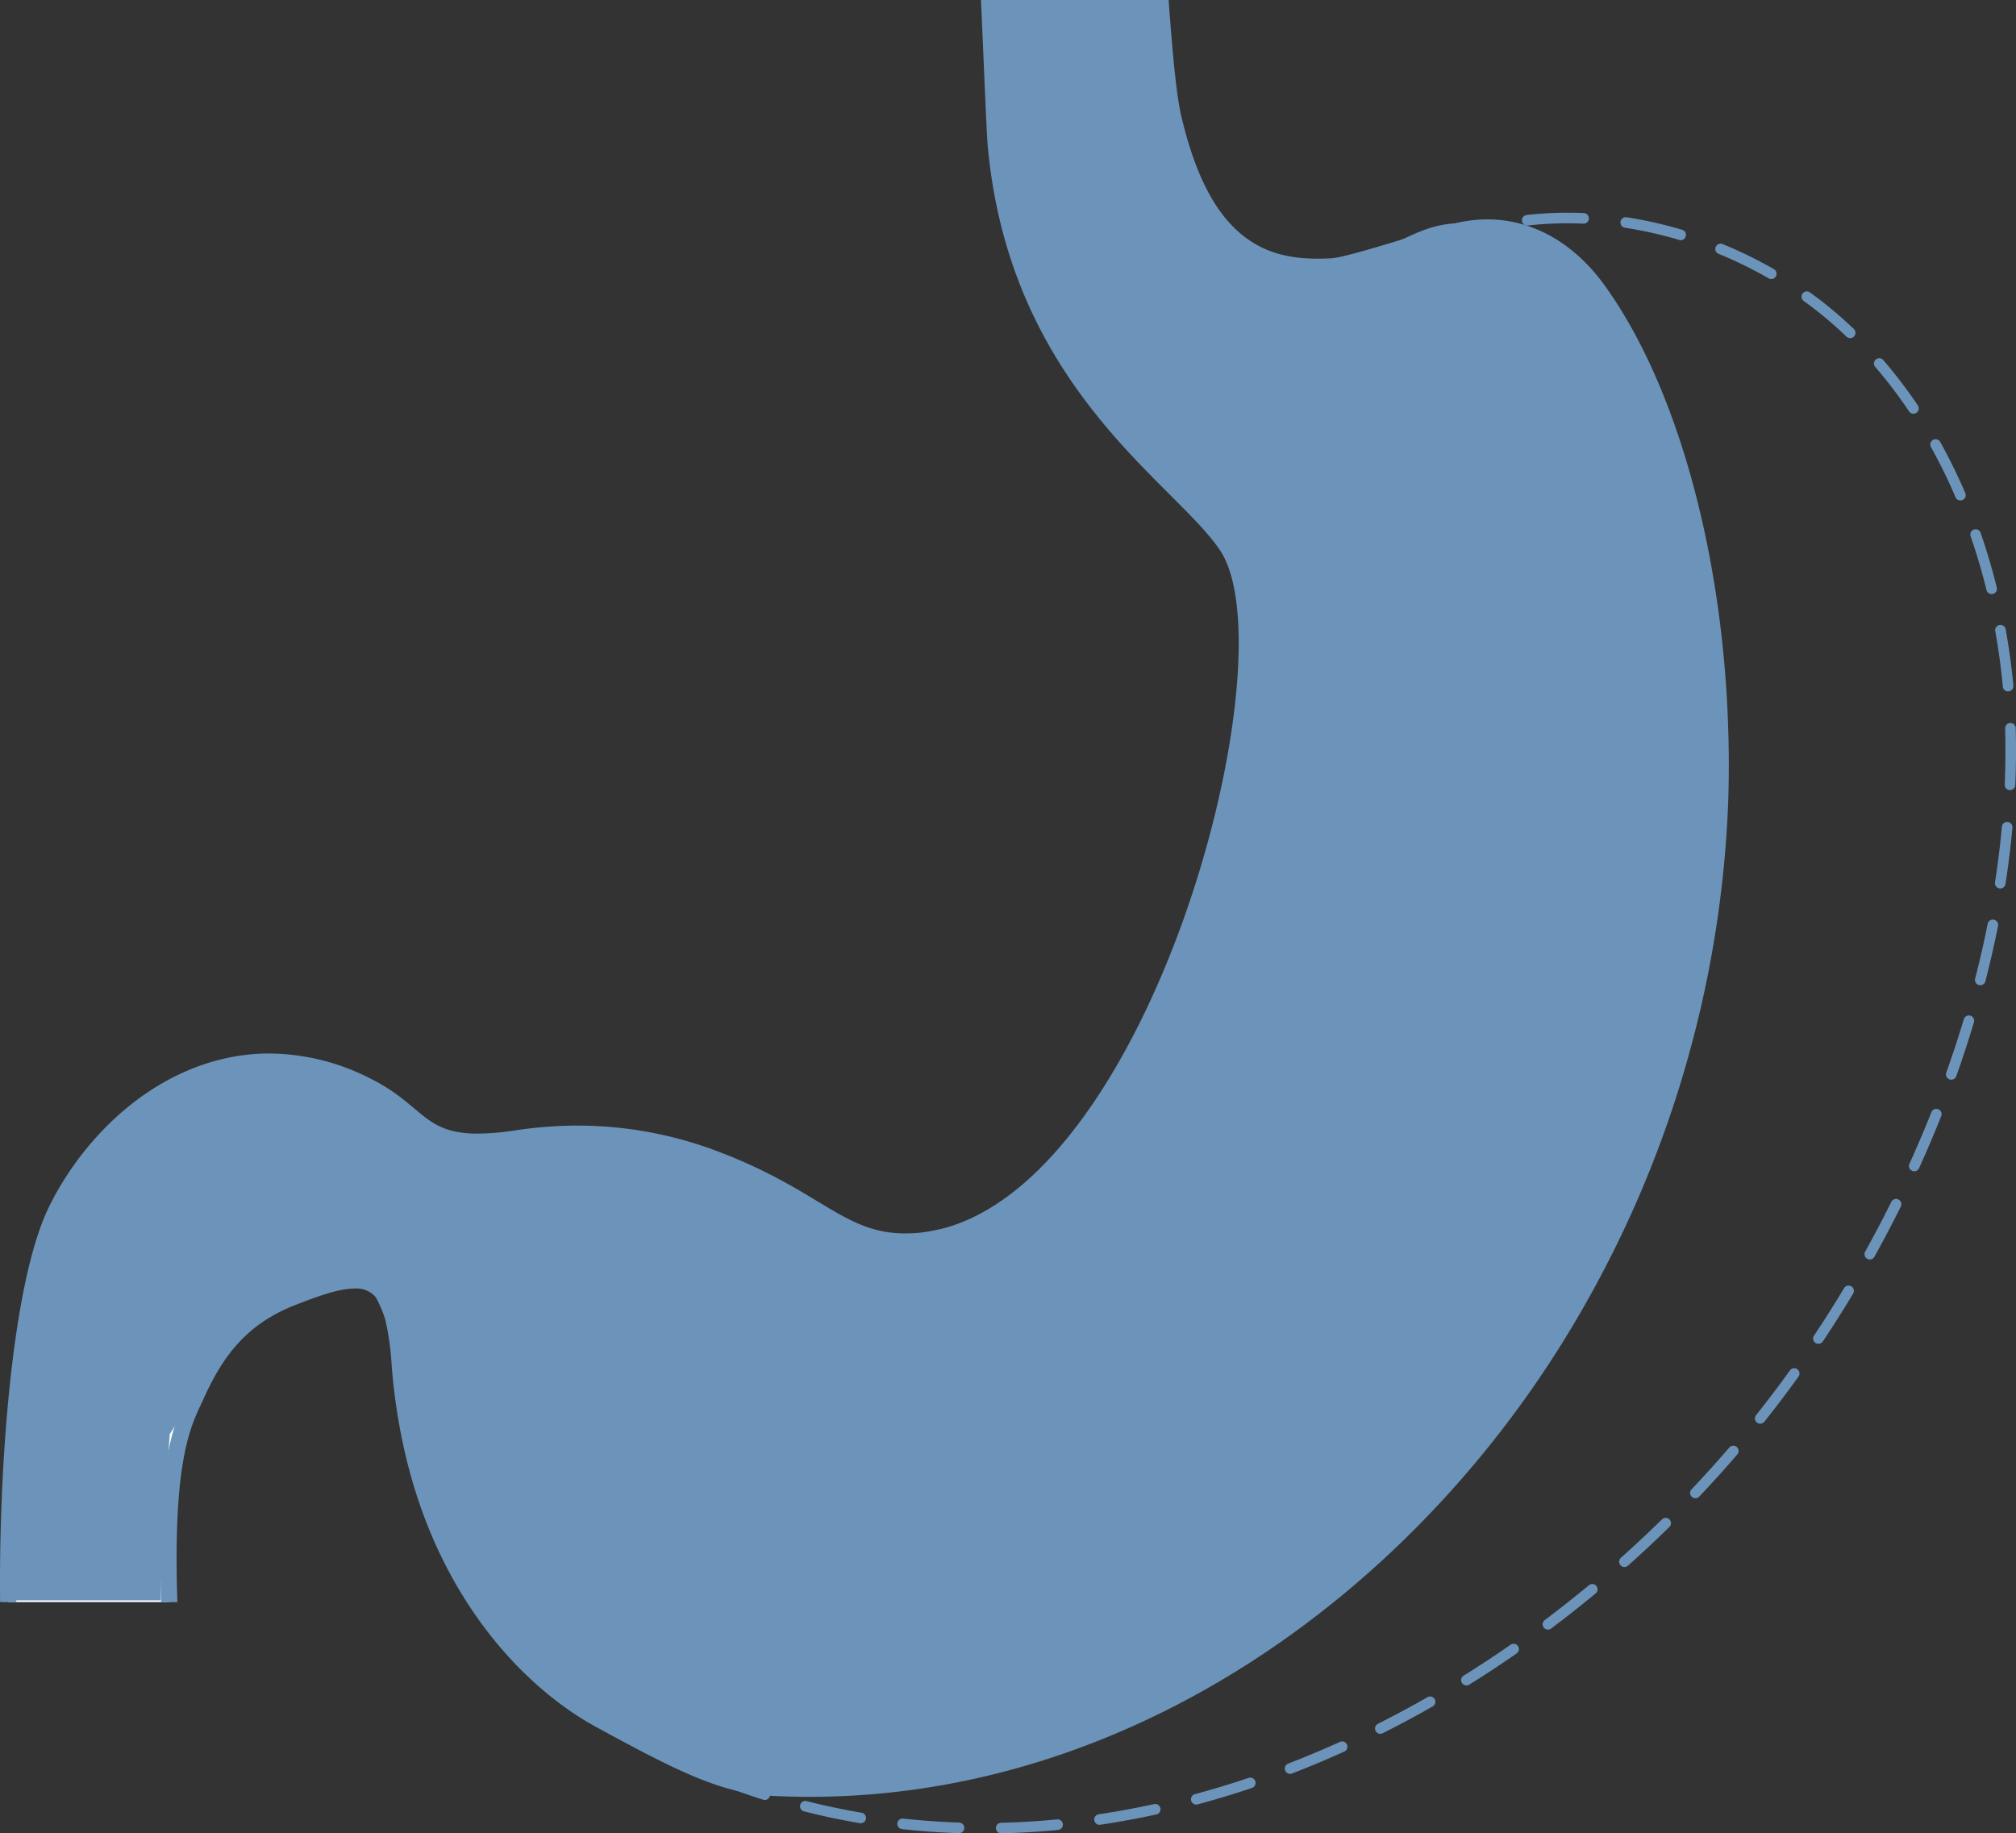 <svg xmlns="http://www.w3.org/2000/svg" xmlns:xlink="http://www.w3.org/1999/xlink" width="517.038" height="470.177" viewBox="0 0 517.038 470.177"><rect x="0" y="0" width="517.038" height="470.177" fill="#333333" stroke="none"/><defs><clipPath id="clip-path"><rect id="Rectangle_303" data-name="Rectangle 303" width="517.038" height="470.177" fill="#6c94ba"></rect></clipPath></defs><g id="Group_277" data-name="Group 277" transform="translate(-1147.481 -959.912)"><g id="Group_276" data-name="Group 276" transform="translate(1147.481 959.912)"><g id="Group_275" data-name="Group 275" clip-path="url(#clip-path)"><path id="Path_198" data-name="Path 198" d="M219.881,457.489a1.356,1.356,0,0,1-.031-2.712c4.743-.111,9.571-.4,14.351-.86a1.356,1.356,0,0,1,.259,2.7c-4.845.466-9.739.758-14.546.872Zm-10.859-.049h-.046c-4.862-.159-9.756-.508-14.542-1.035a1.356,1.356,0,0,1,.3-2.7c4.72.52,9.542.863,14.337,1.02a1.356,1.356,0,0,1-.044,2.712M245.1,455.3a1.356,1.356,0,0,1-.2-2.7c4.689-.7,9.449-1.573,14.148-2.6a1.356,1.356,0,1,1,.579,2.649c-4.758,1.039-9.578,1.925-14.326,2.632a1.331,1.331,0,0,1-.2.014m-61.272-.395a1.374,1.374,0,0,1-.229-.02c-4.786-.816-9.587-1.831-14.269-3.015a1.356,1.356,0,1,1,.666-2.628c4.613,1.166,9.343,2.166,14.058,2.97a1.356,1.356,0,0,1-.225,2.693m86.056-4.79a1.357,1.357,0,0,1-.352-2.666c4.575-1.231,9.21-2.635,13.776-4.17a1.356,1.356,0,0,1,.864,2.571c-4.618,1.552-9.307,2.971-13.935,4.218a1.379,1.379,0,0,1-.353.047m-110.664-1.179a1.332,1.332,0,0,1-.412-.065c-4.6-1.461-9.215-3.13-13.714-4.96a1.356,1.356,0,0,1,1.022-2.512c4.432,1.8,8.98,3.448,13.513,4.888a1.356,1.356,0,0,1-.409,2.649m134.73-6.7a1.356,1.356,0,0,1-.489-2.622c4.427-1.71,8.895-3.583,13.281-5.568a1.356,1.356,0,1,1,1.119,2.471c-4.433,2.007-8.95,3.9-13.423,5.627a1.347,1.347,0,0,1-.489.092m-158.262-2.65a1.352,1.352,0,0,1-.606-.143,130.059,130.059,0,0,1-12.675-7.3,1.356,1.356,0,0,1,1.479-2.273,127.661,127.661,0,0,0,12.411,7.146,1.356,1.356,0,0,1-.609,2.568M317.1,431.96a1.355,1.355,0,0,1-.61-2.567c4.245-2.136,8.517-4.427,12.695-6.811a1.356,1.356,0,1,1,1.345,2.356c-4.219,2.407-8.534,4.721-12.822,6.878a1.338,1.338,0,0,1-.607.145m22.085-12.407a1.356,1.356,0,0,1-.719-2.507c4.041-2.516,8.092-5.181,12.04-7.923a1.356,1.356,0,0,1,1.547,2.228c-3.985,2.766-8.074,5.457-12.153,8a1.343,1.343,0,0,1-.715.2m20.9-14.317a1.356,1.356,0,0,1-.816-2.441c3.815-2.863,7.624-5.865,11.32-8.927a1.356,1.356,0,1,1,1.73,2.089c-3.728,3.09-7.572,6.119-11.423,9.008a1.351,1.351,0,0,1-.812.271M379.7,389.188a1.355,1.355,0,0,1-.9-2.368c3.57-3.183,7.114-6.5,10.53-9.846a1.356,1.356,0,0,1,1.9,1.936c-3.447,3.38-7.021,6.724-10.625,9.933a1.348,1.348,0,0,1-.9.344m18.2-17.64a1.355,1.355,0,0,1-.984-2.288c3.3-3.487,6.555-7.086,9.66-10.7a1.356,1.356,0,1,1,2.056,1.768c-3.133,3.647-6.414,7.279-9.748,10.8a1.355,1.355,0,0,1-.984.422m16.626-19.116a1.355,1.355,0,0,1-1.061-2.2c2.962-3.72,5.887-7.589,8.7-11.5a1.356,1.356,0,0,1,2.2,1.583c-2.834,3.944-5.787,7.847-8.775,11.6a1.355,1.355,0,0,1-1.062.511m14.919-20.479a1.341,1.341,0,0,1-.751-.228,1.354,1.354,0,0,1-.377-1.88c2.64-3.961,5.233-8.057,7.71-12.175a1.355,1.355,0,1,1,2.323,1.4c-2.5,4.154-5.113,8.286-7.777,12.282a1.356,1.356,0,0,1-1.13.6m13.177-21.627a1.359,1.359,0,0,1-1.185-2.016c2.321-4.178,4.578-8.471,6.707-12.76a1.356,1.356,0,1,1,2.429,1.207c-2.149,4.325-4.424,8.656-6.764,12.871a1.357,1.357,0,0,1-1.187.7m11.4-22.625a1.357,1.357,0,0,1-1.233-1.917c1.99-4.385,3.888-8.848,5.646-13.265a1.356,1.356,0,0,1,2.52,1c-1.772,4.458-3.689,8.96-5.7,13.384a1.356,1.356,0,0,1-1.237.8m9.5-23.488a1.355,1.355,0,0,1-1.277-1.811c1.617-4.54,3.13-9.148,4.494-13.7a1.356,1.356,0,0,1,2.6.779c-1.379,4.592-2.9,9.243-4.537,13.827a1.358,1.358,0,0,1-1.278.9m7.437-24.223a1.372,1.372,0,0,1-.339-.043,1.358,1.358,0,0,1-.976-1.652c1.207-4.677,2.287-9.4,3.213-14.046a1.356,1.356,0,1,1,2.66.53c-.936,4.692-2.028,9.468-3.246,14.193a1.357,1.357,0,0,1-1.312,1.018m5.125-24.816a1.405,1.405,0,0,1-.208-.017,1.356,1.356,0,0,1-1.132-1.548c.739-4.782,1.332-9.591,1.763-14.292a1.356,1.356,0,0,1,2.7.248c-.435,4.758-1.036,9.621-1.784,14.46a1.357,1.357,0,0,1-1.338,1.149m2.5-25.213h-.059a1.357,1.357,0,0,1-1.3-1.413c.124-2.949.186-5.912.186-8.809q0-2.791-.074-5.573a1.356,1.356,0,1,1,2.71-.074q.078,2.819.077,5.648c0,2.935-.063,5.937-.189,8.923a1.357,1.357,0,0,1-1.354,1.3m-.494-25.319a1.356,1.356,0,0,1-1.35-1.242l-.09-1.036c-.442-4.394-1.061-8.836-1.843-13.183a1.356,1.356,0,0,1,2.67-.48c.794,4.415,1.423,8.927,1.874,13.413l.091,1.057a1.356,1.356,0,0,1-1.237,1.466c-.04,0-.078.005-.116.005m-4.212-24.963a1.358,1.358,0,0,1-1.315-1.031c-1.158-4.683-2.527-9.314-4.064-13.766a1.356,1.356,0,1,1,2.562-.887c1.566,4.528,2.958,9.239,4.135,14a1.358,1.358,0,0,1-1.317,1.682m-8.009-24.013a1.358,1.358,0,0,1-1.247-.822,138.8,138.8,0,0,0-6.311-12.871,1.356,1.356,0,0,1,2.369-1.32,141.447,141.447,0,0,1,6.435,13.122,1.355,1.355,0,0,1-.711,1.78,1.336,1.336,0,0,1-.534.111M453.826,93.41a1.356,1.356,0,0,1-1.127-.6,120.419,120.419,0,0,0-8.668-11.384,1.355,1.355,0,0,1,2.054-1.77,122.492,122.492,0,0,1,8.865,11.64,1.356,1.356,0,0,1-1.123,2.114M437.592,74.024a1.351,1.351,0,0,1-.938-.377c-1.233-1.181-2.507-2.346-3.788-3.461-2.271-1.979-4.687-3.891-7.176-5.685a1.356,1.356,0,1,1,1.586-2.2c2.557,1.843,5.036,3.808,7.372,5.842,1.314,1.144,2.619,2.336,3.882,3.547a1.355,1.355,0,0,1-.937,2.335m-20.233-15.15a1.36,1.36,0,0,1-.674-.18,108.013,108.013,0,0,0-12.835-6.282,1.356,1.356,0,0,1,1.028-2.51,110.857,110.857,0,0,1,13.159,6.44,1.356,1.356,0,0,1-.678,2.532M394.126,48.9a1.386,1.386,0,0,1-.387-.057A104.521,104.521,0,0,0,379.8,45.711a1.356,1.356,0,0,1,.409-2.68,107.156,107.156,0,0,1,14.3,3.215,1.357,1.357,0,0,1-.387,2.657m-39.378-3.746a1.356,1.356,0,0,1-.151-2.7,93.931,93.931,0,0,1,14.666-.5,1.356,1.356,0,1,1-.117,2.709,91.721,91.721,0,0,0-14.243.483,1.237,1.237,0,0,1-.155.009" transform="translate(36.913 12.688)" fill="#6c94ba"></path><path id="Path_199" data-name="Path 199" d="M440.505,182.73c-1.994-43.72-13.682-84.279-31.27-108.495-7.446-10.245-17.478-15.89-28.25-15.89a33.488,33.488,0,0,0-9.071,1.286c-.76.211-2.029.607-4.888,1.505-6.367,1.991-19.611,6.134-24.635,7.024l-1.078.146c-1.2.076-2.43.12-3.667.12-1.026,0-2.059-.03-3.428-.109a35.9,35.9,0,0,1-7.392-1.22C314,63.431,305.64,51.835,300.527,30.6,298.987,24.2,298,11.418,297.131,0H253.194c.22,4.858.443,10.018.652,14.927.442,10.335.86,20.1,1.08,22.47,4.291,46.213,29.478,71.388,46.145,88.048,5.522,5.517,10.288,10.283,13.169,14.669,11.807,18.052,1.936,77.648-20.311,122.629-16.951,34.27-38.032,54-59.363,55.557q-1.482.109-2.862.108c-9.459,0-15.719-3.775-23.642-8.555a144.386,144.386,0,0,0-24.05-12.176,100.06,100.06,0,0,0-36.274-6.926,107.109,107.109,0,0,0-15.843,1.218,67.888,67.888,0,0,1-9.858.843c-9.36,0-13.194-3.221-17.628-6.955a50.972,50.972,0,0,0-11.089-7.521,55.579,55.579,0,0,0-24.691-6.074c-26.347,0-45.841,20.4-54.535,37.875-9.57,19.2-12.9,67.855-12.469,100.734H42.914c-1.218-35.629,3.217-45.114,6.239-51.554l.662-1.435c4.391-9.776,10.423-19.593,24.71-25.166,6.147-2.382,11.591-4.354,15.938-4.354,3.12,0,5.509,1.033,7.1,3.065a31.851,31.851,0,0,1,2.789,6.455,70.74,70.74,0,0,1,1.7,12.2l.068.812c2,23.574,8.87,44.154,20.406,61.167,11.351,16.743,24.1,25.285,30.689,28.888,21.425,11.71,32.1,16.906,44.419,17.525q4.8.24,9.57.238h.008c75.432,0,149.677-45.831,193.758-119.6a280.01,280.01,0,0,0,39.709-133.84c.241-7.231.188-14.819-.165-22.546" transform="translate(0.481)" fill="#fff"></path><path id="Path_200" data-name="Path 200" d="M4.18,410.872c-.434-32.645,2.841-80.9,12.262-99.808,8.426-16.94,27.275-36.72,52.667-36.717a53.553,53.553,0,0,1,23.77,5.856,49.077,49.077,0,0,1,10.668,7.252c4.552,3.827,8.851,7.442,18.972,7.442a69.623,69.623,0,0,0,10.16-.868,105.352,105.352,0,0,1,15.541-1.194,98.033,98.033,0,0,1,35.522,6.784,140.8,140.8,0,0,1,23.728,12.02c8.2,4.945,14.677,8.853,24.717,8.853q1.45,0,3.011-.113c29.813-2.176,51.063-36.464,61.078-56.71,22.521-45.532,32.329-106.132,20.183-124.7-2.993-4.559-7.834-9.4-13.435-14.995-16.454-16.449-41.323-41.3-45.547-86.767-.214-2.322-.628-12.057-1.07-22.367-.21-4.9-.43-9.988-.649-14.837h-4.17c.7,15.444,1.415,34.042,1.744,37.589,5.771,62.162,48.359,86.478,59.645,103.664,18.512,28.3-19.6,170.7-78.083,174.969q-1.4.1-2.708.1c-15.645,0-21.535-10.741-46.938-20.59a101.384,101.384,0,0,0-37.028-7.067,109.832,109.832,0,0,0-16.15,1.239,65.889,65.889,0,0,1-9.55.822c-14.089,0-13.891-7.394-27.795-14.262a57.509,57.509,0,0,0-25.615-6.287c-25.384,0-46.237,18.6-56.4,39.027C2.61,329.479-.343,379.569.03,410.872Z" transform="translate(0 0)" fill="#6c94ba"></path><path id="Path_201" data-name="Path 201" d="M433.505,182.635c-2.011-44.111-13.847-85.091-31.666-109.623-7.847-10.8-18.476-16.749-29.934-16.749a35.636,35.636,0,0,0-9.632,1.362c-.786.219-2.11.635-4.788,1.472-5.913,1.85-19.6,6.138-24.231,6.962l-.281.044c-.3.048-.581.086-.868.124-1.158.074-2.344.115-3.54.115-.981,0-1.972-.027-2.959-.087a1.783,1.783,0,0,0-.233-.021c-.03,0-.063,0-.091.005a33.876,33.876,0,0,1-6.961-1.145c-13.641-3.9-20.6-17.327-24.846-34.98-1.5-6.22-2.463-18.661-3.331-30.114h-4.18c.916,12.076,1.871,24.489,3.461,31.09,3.338,13.866,9.849,32.9,27.752,38.011A37.986,37.986,0,0,0,325,70.4l.407.03.035-.007c1.042.06,2.086.09,3.125.09,1.286,0,2.558-.043,3.8-.122l.141-.008.141-.018c.331-.044.659-.09.958-.139l.377-.059c4.273-.76,14.827-3.985,24.587-7.039l.321-.1c2.5-.782,3.753-1.174,4.507-1.386a31.521,31.521,0,0,1,8.507-1.207c10.087,0,19.521,5.337,26.563,15.032,17.36,23.9,28.9,64.033,30.876,107.364.347,7.674.4,15.206.165,22.383a277.934,277.934,0,0,1-39.418,132.839c-43.707,73.147-117.268,118.587-191.977,118.587-3.14,0-6.325-.078-9.464-.236-11.888-.6-22.391-5.72-43.524-17.274-6.426-3.509-18.86-11.848-29.967-28.229-11.333-16.711-18.079-36.957-20.051-60.168l-.068-.816a72.443,72.443,0,0,0-1.763-12.572c-.22-.817-1.926-5.629-3.155-7.192-1.379-1.763-4.015-3.868-8.74-3.868-4.709,0-10.345,2.037-16.7,4.5-14.978,5.846-21.274,16.072-25.849,26.257l-.646,1.4c-3.1,6.616-7.649,16.381-6.433,52.441h4.174c-1.294-38.068,3.925-45.926,6.708-52.135,4.93-10.972,11.059-19.2,23.561-24.078,5.77-2.235,11.145-4.213,15.187-4.213a6.476,6.476,0,0,1,5.457,2.269,32.1,32.1,0,0,1,2.415,5.709,69.512,69.512,0,0,1,1.633,11.837l.068.814c2.034,23.938,9.019,44.851,20.756,62.16,11.6,17.107,24.662,25.854,31.416,29.546,21.632,11.824,32.555,17.138,45.315,17.778,3.237.163,6.467.241,9.673.241,81.839,0,154.474-51.865,195.555-120.616a282.734,282.734,0,0,0,40-134.838c.253-7.571.176-15.146-.168-22.711" transform="translate(9.563)" fill="#6c94ba"></path><path id="Path_202" data-name="Path 202" d="M257.367,54.005h0Z" transform="translate(78.003 16.368)" fill="#567cdb"></path></g></g><path id="Path_204" data-name="Path 204" d="M451.82-4248.088h44.9s3.093,61.342,23.394,65.305,16.559,5.081,30.128,0,17.543-11.545,38.145-5.91,55.475,60.346,52.106,149.231-66.581,187.879-120.379,216.2-113.4,39.552-128.682,33.58-44.141-20.668-44.141-20.668l-19.567-19.034-13.962-23.873-10.1-31.353-4.131-26.908-7.555-9-22.211,4.99-13.118,13.62-13.616,21.6-2.321,30.094v12.54H201.968l3.04-71.725,9.584-33.148,21.058-24.189s29.086-13.216,45.984-8.134,30.2,19.378,32.124,18.7,13.962,0,13.962,0,30.179-3.793,48.67,2.3,41.76,22.529,41.76,22.529h15.2l17.411-3.527,19.871-13.7s29.627-41.066,35.03-64.862,21.173-70.775,11.717-88.619-40.411-45.089-43.121-50.37-18.907-42.283-19.679-56.791S451.82-4248.088,451.82-4248.088Z" transform="translate(948 5208)" fill="#6c94ba"></path></g></svg>